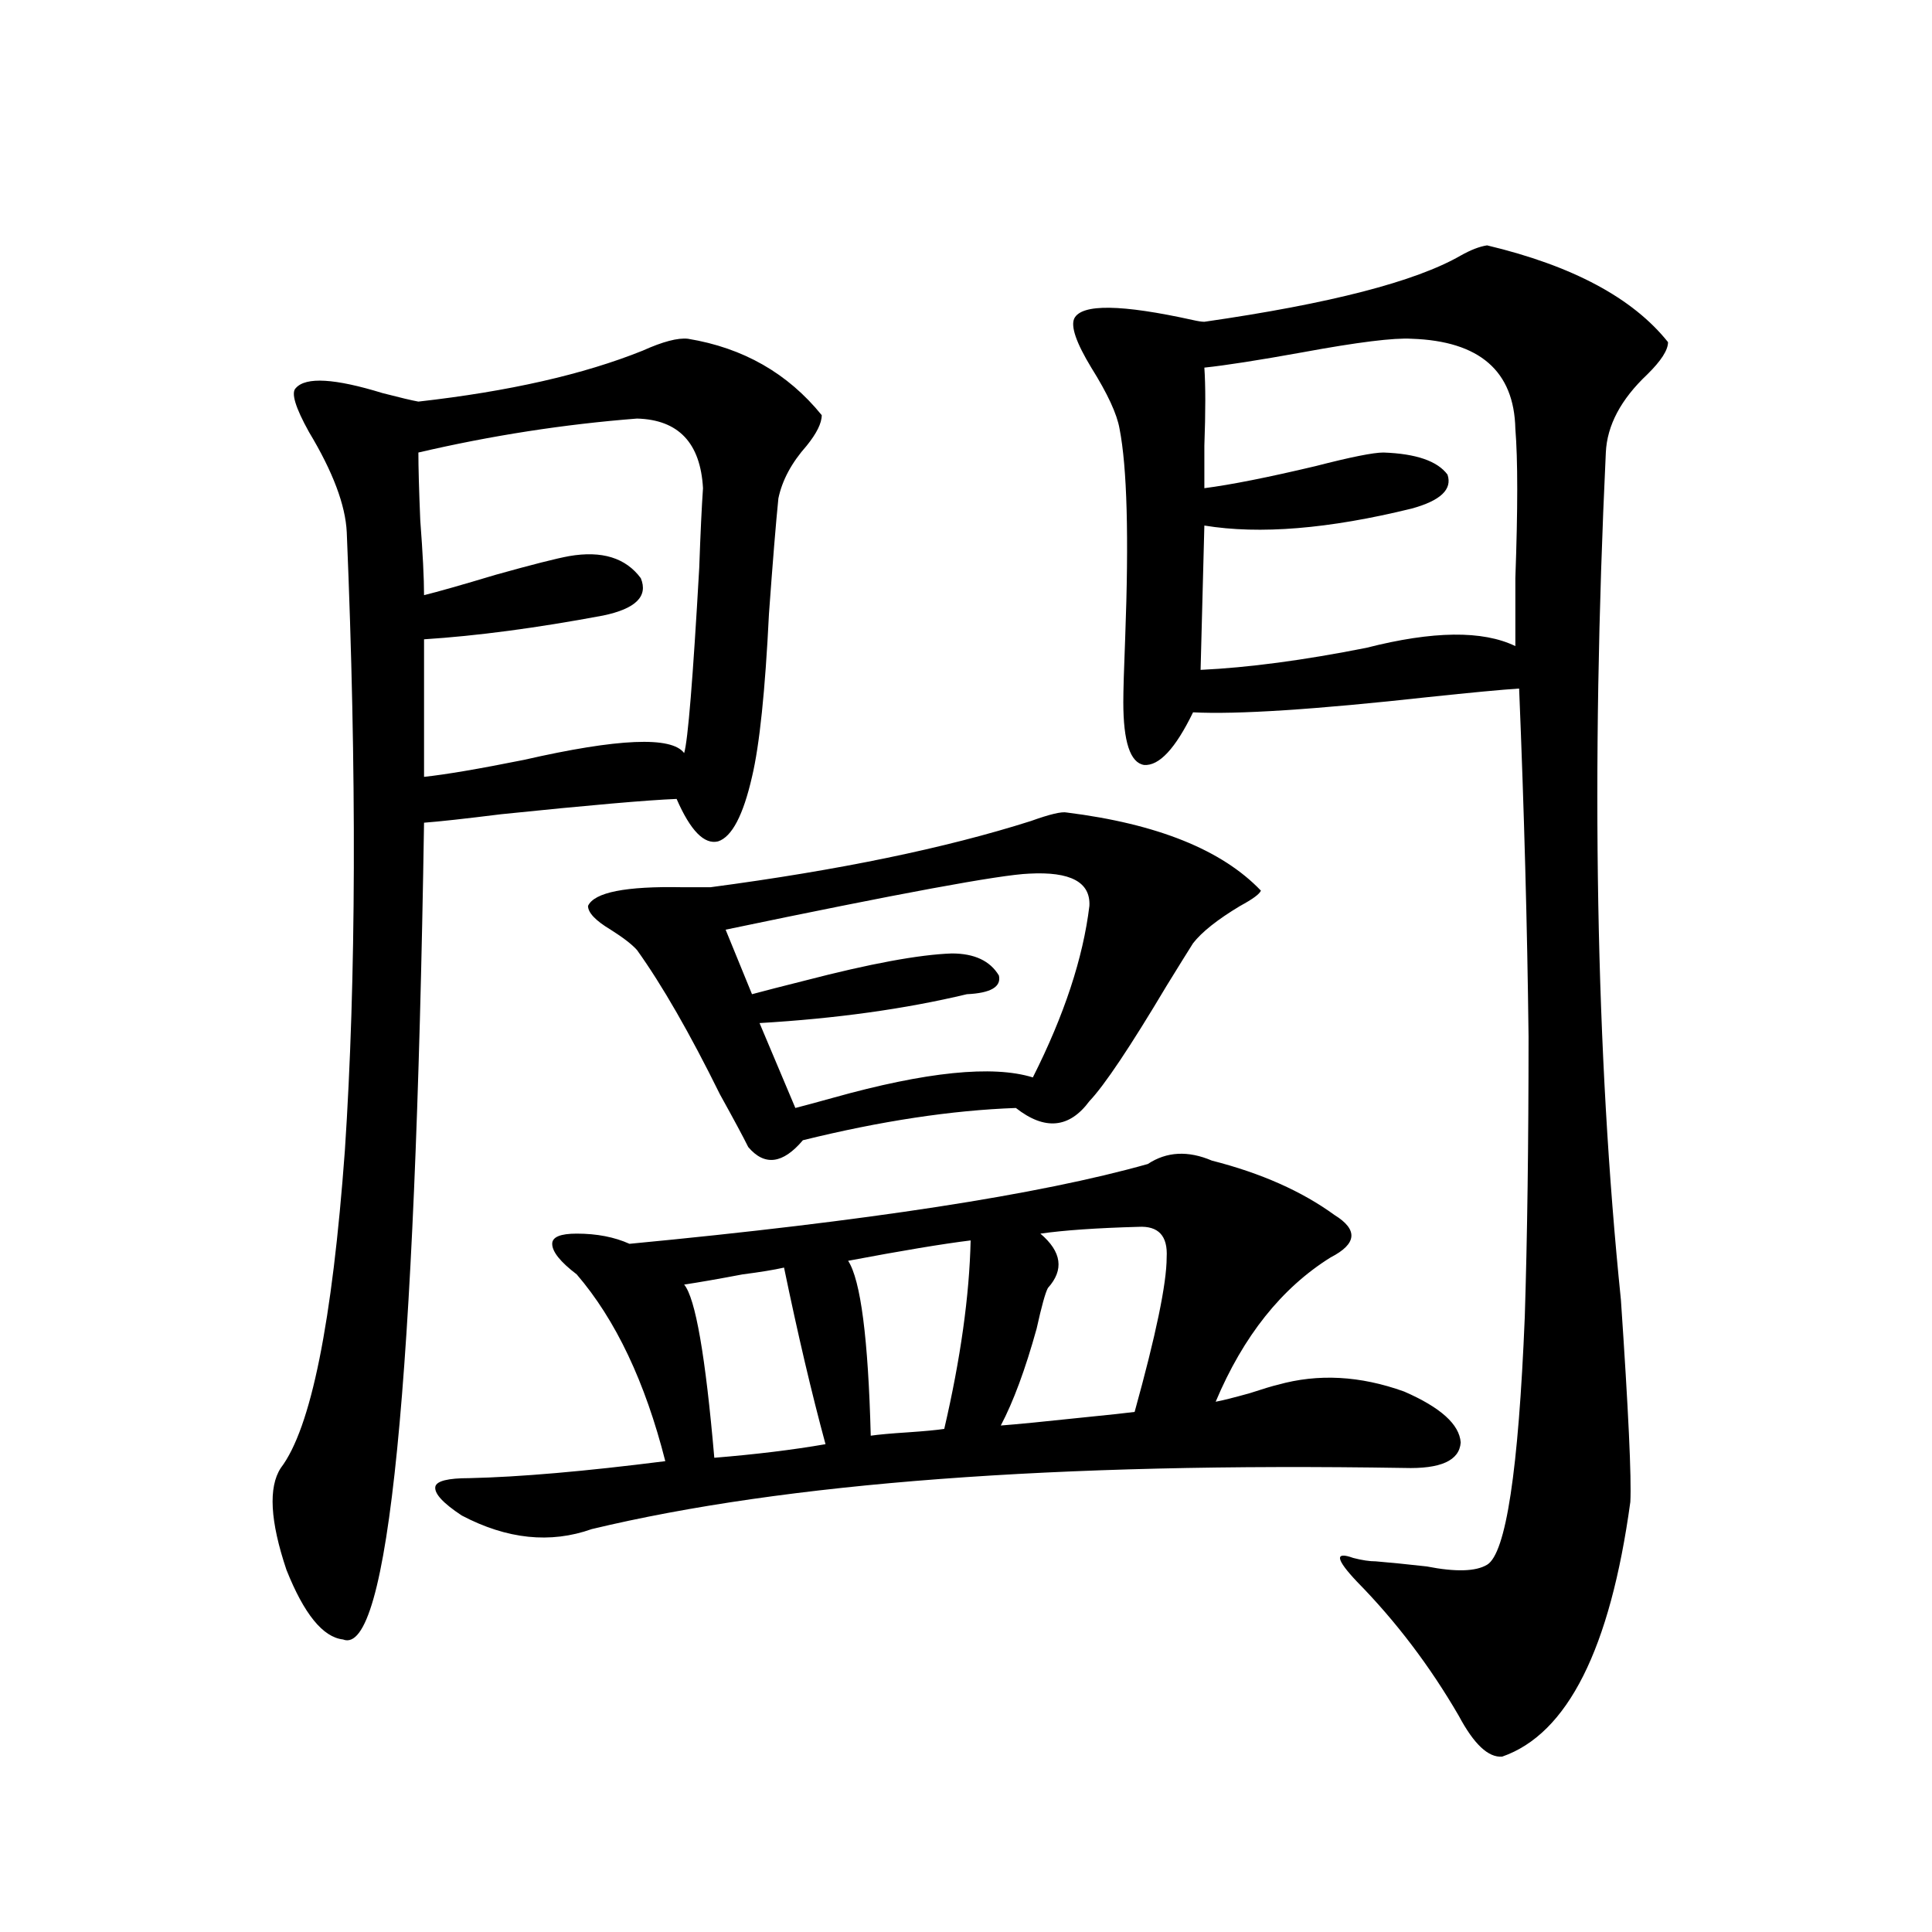 <?xml version="1.0" encoding="utf-8"?>
<!-- Generator: Adobe Illustrator 16.0.0, SVG Export Plug-In . SVG Version: 6.00 Build 0)  -->
<!DOCTYPE svg PUBLIC "-//W3C//DTD SVG 1.1//EN" "http://www.w3.org/Graphics/SVG/1.1/DTD/svg11.dtd">
<svg version="1.1" id="图层_1" xmlns="http://www.w3.org/2000/svg" xmlns:xlink="http://www.w3.org/1999/xlink" x="0px" y="0px"
	 width="1000px" height="1000px" viewBox="0 0 1000 1000" enable-background="new 0 0 1000 1000" xml:space="preserve">
<path d="M356.064,175.34c28.612,4.697,51.706,17.881,69.267,39.551c0,4.106-2.606,9.38-7.805,15.82
	c-7.805,8.789-12.683,17.881-14.634,27.246c-1.311,12.896-2.927,32.822-4.878,59.766c-1.951,39.854-4.878,67.979-8.78,84.375
	c-4.558,19.927-10.411,31.064-17.561,33.398c-7.164,1.758-14.313-5.562-21.463-21.973c-14.969,0.591-45.212,3.228-90.729,7.91
	c-18.871,2.349-32.194,3.818-39.999,4.395c-4.558,291.221-18.536,432.12-41.95,422.754c-10.412-1.181-20.167-13.184-29.268-36.035
	c-8.46-25.186-9.436-42.764-2.927-52.734c15.609-20.503,26.661-75.283,33.17-164.355c5.854-88.467,6.173-195.117,0.976-319.922
	c-0.656-14.063-7.165-31.338-19.512-51.855c-7.165-12.881-9.436-20.503-6.829-22.852c5.198-5.85,20.152-4.971,44.877,2.637
	c9.1,2.349,15.274,3.818,18.536,4.395c46.828-5.273,85.516-14.063,116.094-26.367C343.047,176.81,350.852,174.764,356.064,175.34z
	 M329.724,216.648c-37.728,2.939-75.455,8.789-113.167,17.578c0,7.622,0.32,19.336,0.976,35.156
	c1.295,17.002,1.951,29.883,1.951,38.672c7.149-1.758,19.511-5.273,37.072-10.547c18.856-5.273,31.539-8.486,38.048-9.668
	c16.905-2.925,29.268,0.879,37.072,11.426c3.902,9.38-2.606,15.82-19.512,19.336c-34.48,6.455-65.364,10.547-92.68,12.305v71.191
	c11.051-1.167,28.292-4.092,51.706-8.789c48.779-11.123,76.416-12.305,82.925-3.516c1.951-6.44,4.543-38.369,7.805-95.801
	c0.641-18.154,1.296-31.929,1.951-41.309C362.559,229.256,351.187,217.239,329.724,216.648z M627.277,600.73
	c25.365,6.455,46.493,15.82,63.413,28.125c12.348,7.622,11.707,14.941-1.951,21.973c-25.365,15.82-45.212,40.732-59.511,74.707
	c3.247-0.576,9.101-2.046,17.561-4.395c7.149-2.334,12.027-3.804,14.634-4.395c20.808-5.85,42.591-4.683,65.364,3.516
	c18.856,8.213,28.612,17.002,29.268,26.367c-0.655,9.38-10.411,13.774-29.268,13.184c-180.163-2.925-320.327,7.622-420.478,31.641
	c-21.463,7.622-43.901,5.273-67.315-7.031c-9.755-6.44-14.313-11.426-13.658-14.941c0.64-2.925,6.494-4.395,17.56-4.395
	c26.006-0.576,59.831-3.516,101.461-8.789c-10.411-41.006-25.7-73.237-45.853-96.68c-8.46-6.44-12.683-11.714-12.683-15.82
	c0-3.516,4.223-5.273,12.683-5.273c10.396,0,19.512,1.758,27.316,5.273c122.924-11.714,212.343-25.488,268.286-41.309
	C603.863,596.048,614.915,595.457,627.277,600.73z M552.157,420.555c46.828,5.864,80.318,19.336,100.485,40.43
	c-0.655,1.758-4.237,4.395-10.731,7.91c-11.707,7.031-19.847,13.486-24.39,19.336c-2.606,4.106-7.164,11.426-13.658,21.973
	c-18.871,31.641-32.194,51.567-39.999,59.766c-10.411,14.063-23.094,15.244-38.048,3.516c-33.17,1.182-69.922,6.743-110.241,16.699
	c-10.411,12.305-19.847,13.486-28.292,3.516c-2.606-5.273-7.484-14.351-14.634-27.246c-15.609-31.641-29.923-56.538-42.926-74.707
	c-2.606-2.925-7.164-6.44-13.658-10.547c-7.805-4.683-11.707-8.789-11.707-12.305c3.247-7.031,19.512-10.244,48.779-9.668
	c6.494,0,11.372,0,14.634,0c66.34-8.789,121.613-20.215,165.85-34.277C543.377,421.434,549.551,419.979,552.157,420.555z
	 M405.819,656.102c-5.213,1.182-12.362,2.349-21.463,3.516c-12.362,2.349-22.438,4.106-30.243,5.273
	c5.854,7.031,11.052,36.914,15.609,89.648c21.463-1.758,40.64-4.092,57.56-7.031C420.118,721.141,412.969,690.682,405.819,656.102z
	 M532.646,452.195c-14.969,0.591-67.315,10.259-157.069,29.004l13.658,33.398c6.494-1.758,15.609-4.092,27.316-7.031
	c33.811-8.789,59.176-13.472,76.096-14.063c11.707,0,19.832,3.818,24.39,11.426c1.296,5.864-4.237,9.092-16.585,9.668
	c-31.874,7.622-67.65,12.607-107.314,14.941l18.536,43.945c4.543-1.167,11.052-2.925,19.512-5.273
	c48.124-13.472,82.59-16.987,103.412-10.547c16.25-32.217,26.006-61.812,29.268-88.77
	C564.505,456.59,554.108,451.028,532.646,452.195z M502.402,642.039c-14.313,1.758-35.456,5.273-63.413,10.547
	c6.494,9.971,10.396,40.142,11.707,90.527c3.902-0.576,10.396-1.167,19.512-1.758c8.445-0.576,14.634-1.167,18.536-1.758
	C497.189,703.274,501.747,670.755,502.402,642.039z M589.229,635.008c-21.463,0.591-38.383,1.758-50.73,3.516
	c11.052,9.38,12.348,18.76,3.902,28.125c-1.311,2.349-3.262,9.38-5.854,21.094c-5.854,21.094-12.042,37.793-18.536,50.098
	c7.805-0.576,22.759-2.046,44.877-4.395c11.707-1.167,19.832-2.046,24.39-2.637c11.052-39.839,16.585-66.494,16.585-79.98
	C604.504,639.705,599.626,634.432,589.229,635.008z M769.713,127c44.222,10.547,75.44,27.246,93.656,50.098
	c0,4.106-3.582,9.668-10.731,16.699c-13.658,12.896-20.822,26.367-21.463,40.43c-7.805,165.234-5.213,311.436,7.805,438.574
	c3.902,57.432,5.519,92.285,4.878,104.59c-10.411,76.163-32.529,120.108-66.34,131.836c-7.164,0.577-14.634-6.454-22.438-21.094
	c-14.969-25.79-32.529-48.93-52.682-69.434c-11.066-11.714-11.707-15.82-1.951-12.305c4.543,1.182,8.445,1.758,11.707,1.758
	c7.149,0.591,15.93,1.47,26.341,2.637c14.954,2.939,25.365,2.637,31.219-0.879c9.756-5.85,16.25-48.628,19.512-128.32
	c1.296-41.006,1.951-89.346,1.951-145.02c-0.655-56.826-2.286-116.895-4.878-180.176c-9.115,0.591-24.725,2.061-46.828,4.395
	c-58.535,6.455-99.189,9.092-121.948,7.91c-9.115,18.76-17.561,27.837-25.365,27.246c-7.164-1.167-10.731-12.002-10.731-32.52
	c0-5.85,0.32-16.987,0.976-33.398c1.951-52.144,0.976-88.179-2.927-108.105c-1.311-7.607-6.188-18.154-14.634-31.641
	c-7.805-12.881-10.731-21.382-8.78-25.488c3.902-7.607,24.39-7.319,61.462,0.879c2.592,0.591,4.543,0.879,5.854,0.879
	c65.029-9.365,109.266-20.791,132.68-34.277C761.253,129.349,765.811,127.591,769.713,127z M730.689,175.34
	c-9.115-0.576-27.972,1.758-56.584,7.031c-22.773,4.106-39.679,6.743-50.73,7.91c0.641,9.38,0.641,22.852,0,40.43
	c0,9.971,0,17.29,0,21.973c13.658-1.758,32.835-5.562,57.56-11.426c18.201-4.683,29.908-7.031,35.121-7.031
	c16.905,0.591,27.957,4.395,33.17,11.426c2.592,7.622-3.582,13.486-18.536,17.578c-42.926,10.547-78.702,13.486-107.314,8.789
	l-1.951,74.707c24.71-1.167,53.322-4.971,85.852-11.426c34.466-8.789,60.151-9.077,77.071-0.879c0-7.031,0-18.745,0-35.156
	c1.296-35.732,1.296-61.523,0-77.344C783.691,192.039,765.811,176.521,730.689,175.34z"/>
</svg>
